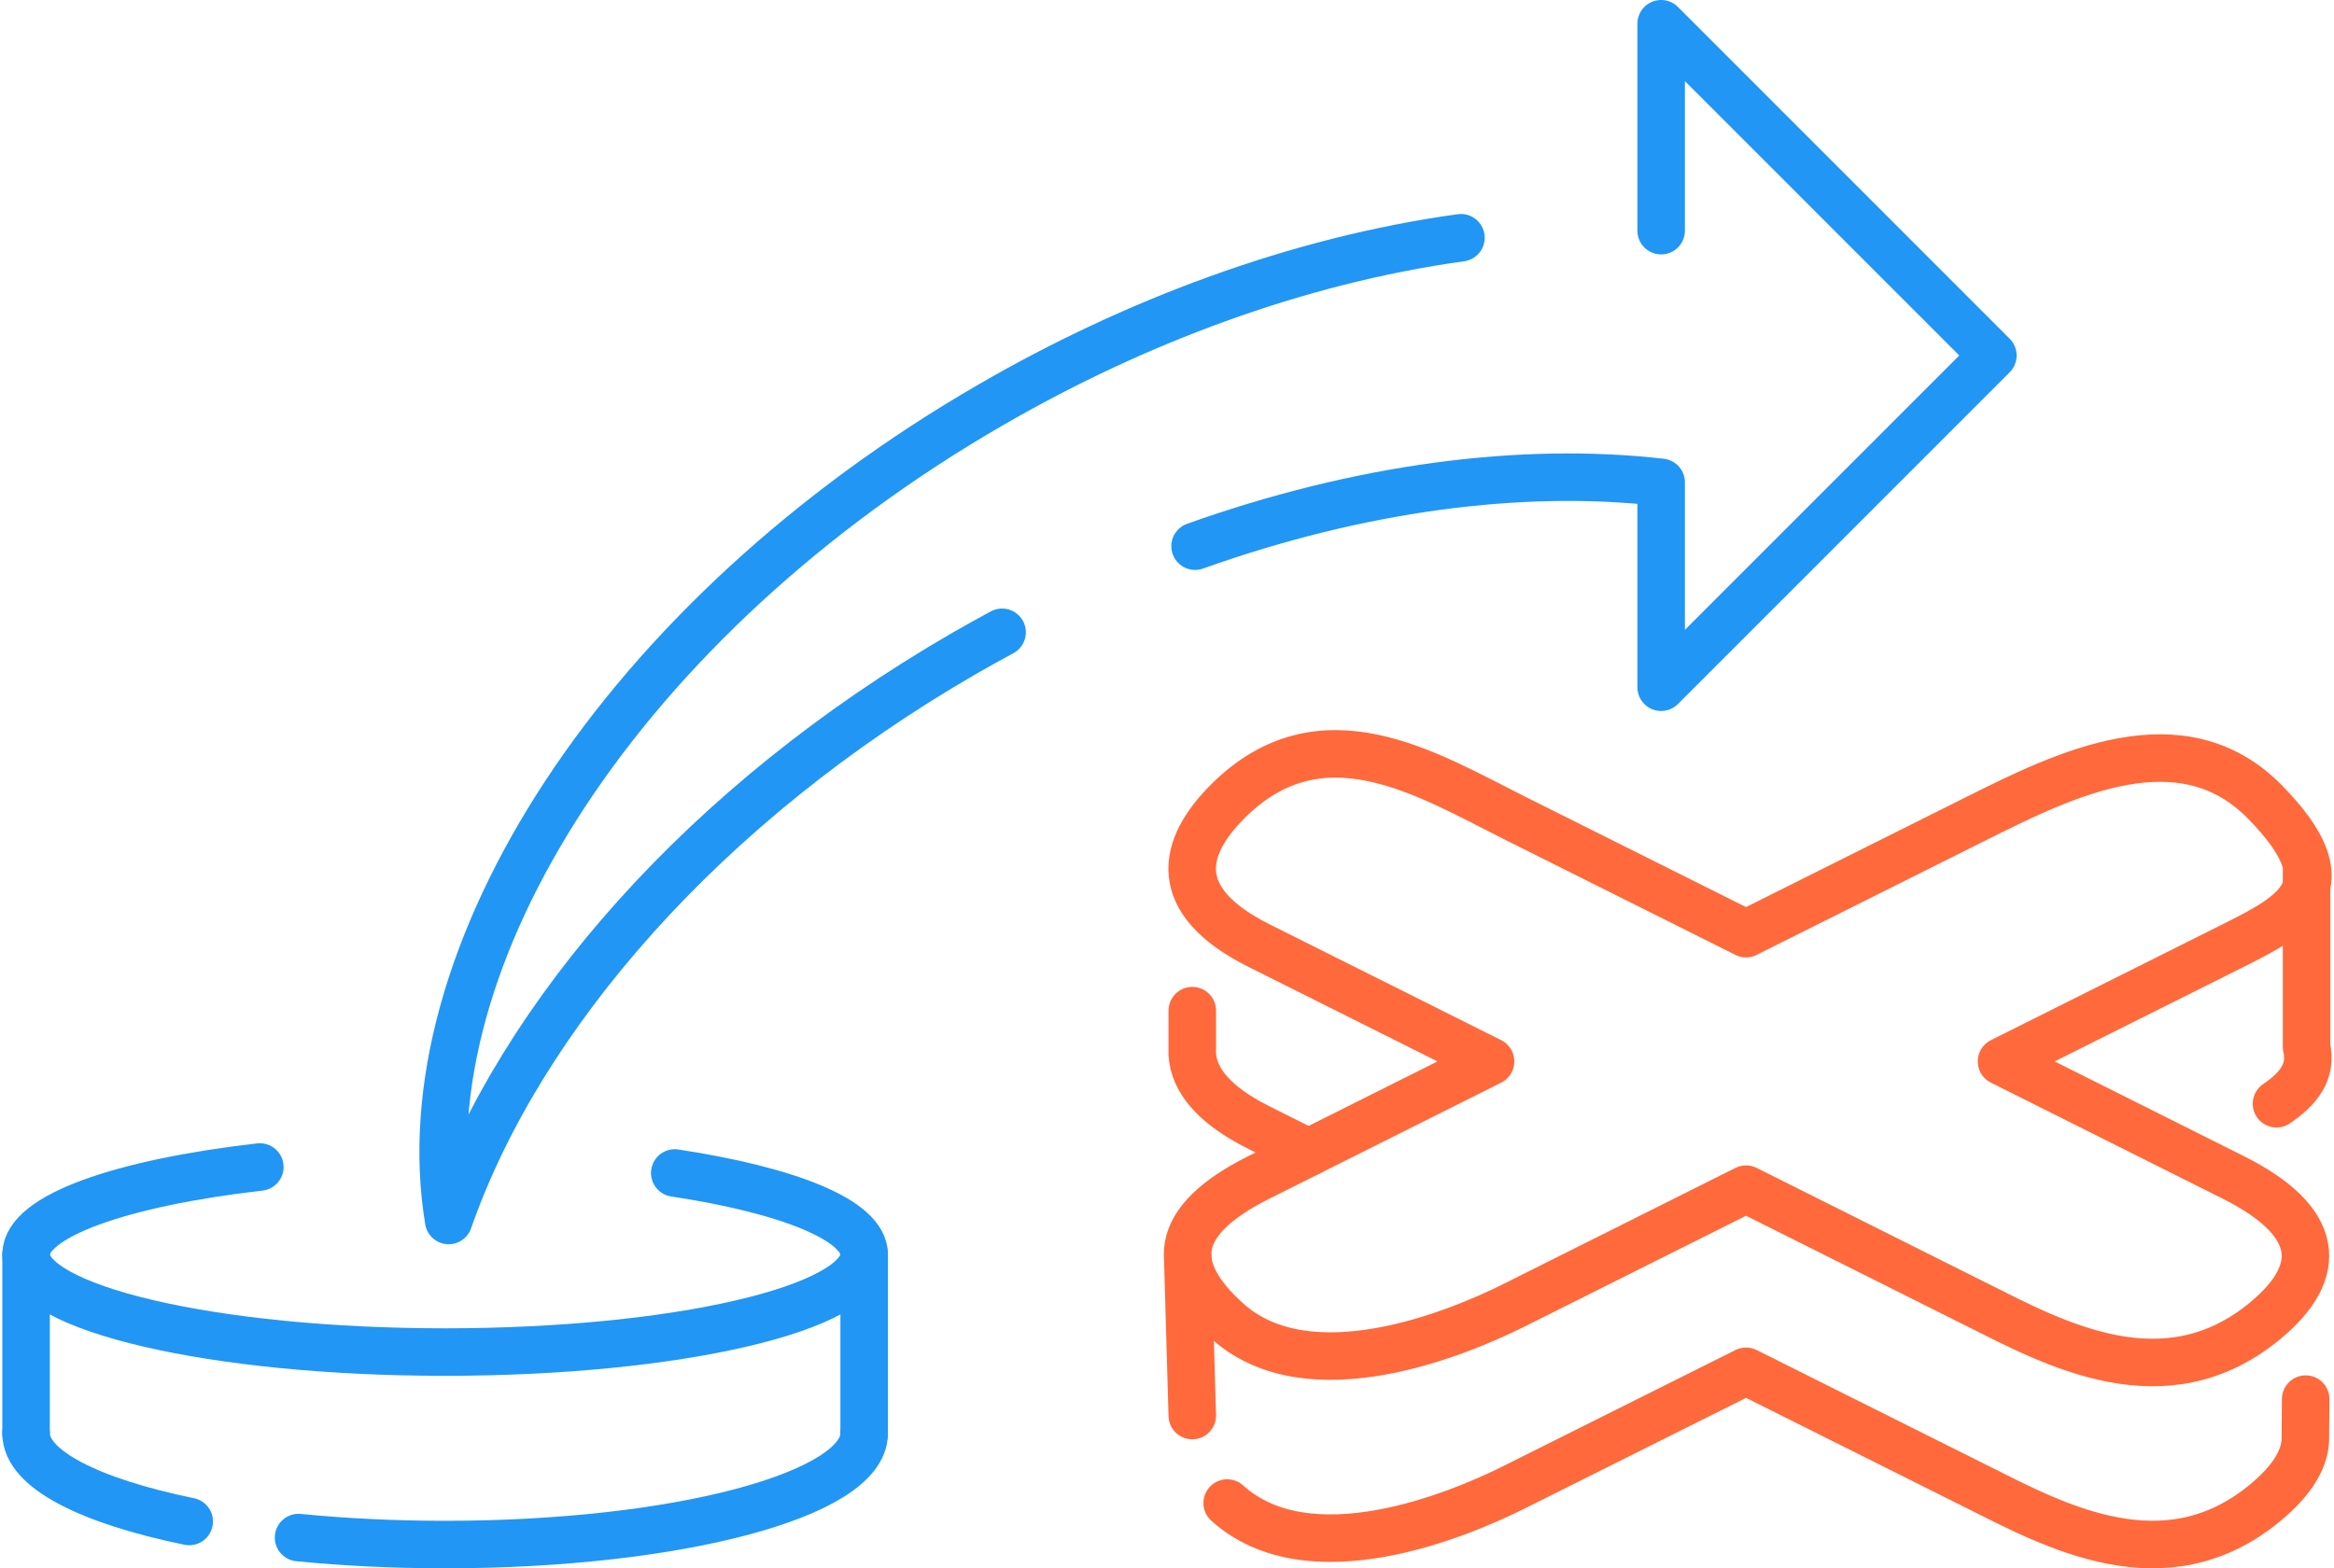 <?xml version="1.0" encoding="UTF-8"?>
<!DOCTYPE svg PUBLIC "-//W3C//DTD SVG 1.1//EN" "http://www.w3.org/Graphics/SVG/1.1/DTD/svg11.dtd">
<!-- Creator: CorelDRAW 2020 (64-Bit) -->
<svg xmlns="http://www.w3.org/2000/svg" xml:space="preserve" width="122px" height="82px" version="1.1" style="shape-rendering:geometricPrecision; text-rendering:geometricPrecision; image-rendering:optimizeQuality; fill-rule:evenodd; clip-rule:evenodd" viewBox="0 0 2068.7 1393.2" xmlns:xlink="http://www.w3.org/1999/xlink" xmlns:xodm="http://www.corel.com/coreldraw/odm/2003">
 <defs>
  <style type="text/css">
   <![CDATA[
    .str1 {stroke:#2196F5;stroke-width:42.2;stroke-linecap:round;stroke-linejoin:round;stroke-miterlimit:2.613}
    .str0 {stroke:#FF693B;stroke-width:42.2;stroke-linecap:round;stroke-linejoin:round;stroke-miterlimit:2.613}
    .fil0 {fill:none}
   ]]>
  </style>
 </defs>
 <g id="Layer_x0020_1">
  <g id="_1978543740720">
   <g>
    <path class="fil0 str0" d="M2046.4 775l0 155c5.1,22 -7.1,37.2 -26.7,50.5m25.9 262.4l-0.3 36.8c-0.9,18.2 -13.3,36.8 -35.9,55.5 -89.3,73.7 -187.3,19.8 -255.2,-14.2l-205.6 -102.8 -205.6 102.8c-49.7,24.9 -182.2,80.2 -255.2,14.2m-31 -77.7l-4 -139.6m107.3 -94.1l-43.9 -22c-41.1,-20.5 -57.9,-42.8 -59.4,-65.1l0 -38.9"/>
    <path class="fil0 str0" d="M2009.4 712.4c73.7,75.1 27.7,99.7 -28.4,127.7l-205.5 102.8 205.5 102.9c78,39 82.2,83.3 28.4,127.7 -89.3,73.7 -187.3,19.8 -255.2,-14.2l-205.6 -102.9 -205.6 102.9c-49.7,24.9 -182.2,80.1 -255.2,14.2 -51.8,-46.8 -49.6,-88.7 28.4,-127.7l205.5 -102.9 -205.5 -102.8c-80.9,-40.5 -67.8,-88 -28.4,-127.7 83.5,-84 177.3,-24.8 255.2,14.2l205.6 102.8 205.6 -102.8c78,-39 181.1,-89.7 255.2,-14.2z"/>
   </g>
   <g>
    <path class="fil0 str1" d="M1295.4 211.2c-146.4,20.2 -290.9,75.2 -416.8,148 -328.3,189.6 -520.8,491.3 -482.2,725 63.4,-181.6 227.1,-370.4 457.9,-503.8 11.2,-6.4 22.4,-12.7 33.6,-18.7m171.4 -76.5c146.3,-52.2 290.1,-70.9 413.9,-56.7l0 182 294.6 -294.7 -294.6 -294.7 0 183.8"/>
    <g>
     <path class="fil0 str1" d="M597.2 1042c101.3,15.4 168.2,42.1 168.2,72.4 0,47.9 -166.7,86.7 -372.2,86.7 -205.5,0 -372.1,-38.8 -372.1,-86.7 0,-34.1 84.6,-63.6 207.6,-77.7"/>
     <path class="fil0 str1" d="M765.4 1273.4c0,54.5 -166.7,98.7 -372.2,98.7 -45.7,0 -89.6,-2.2 -130.1,-6.2m-97.1 -14.3c-88.1,-18.1 -144.9,-46.4 -144.9,-78.2"/>
     <line class="fil0 str1" x1="21.1" y1="1114.4" x2="21.1" y2="1273.4"/>
     <line class="fil0 str1" x1="765.4" y1="1114.4" x2="765.4" y2="1273.4"/>
    </g>
   </g>
  </g>
 </g>
</svg>